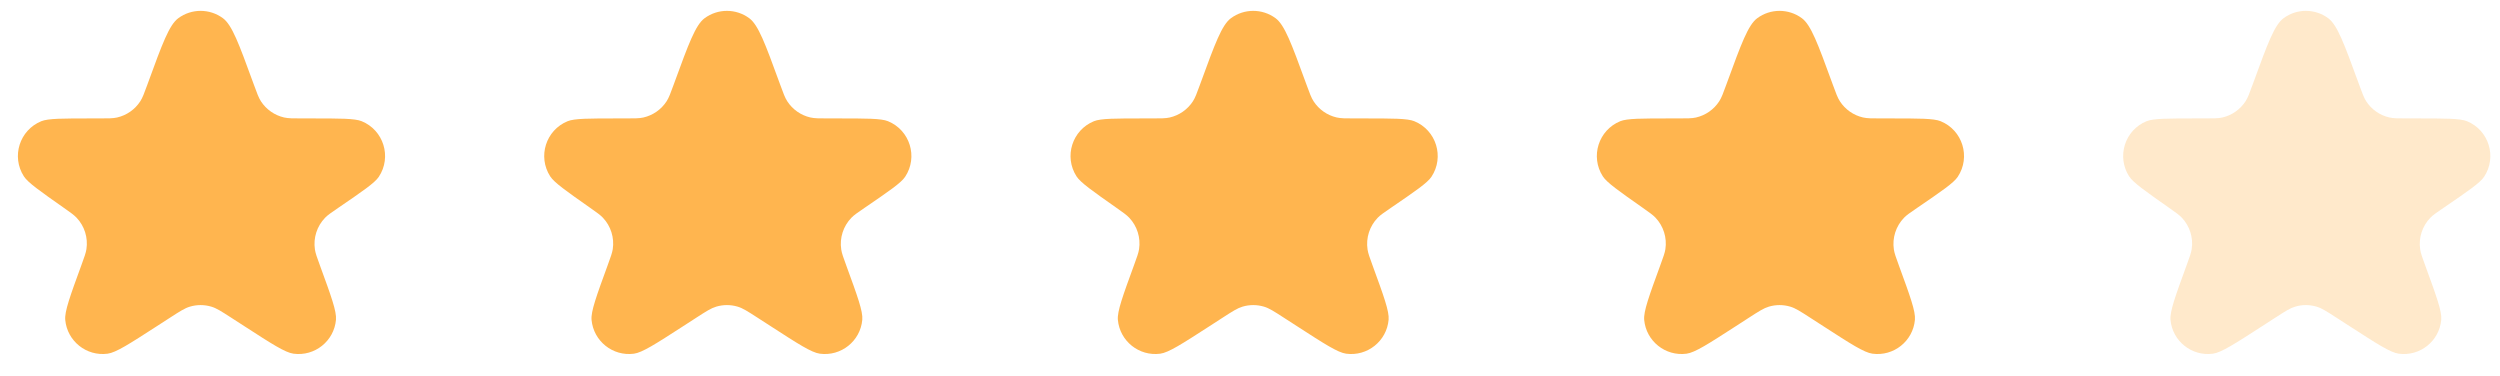 <svg width="133" height="20" viewBox="0 0 133 20" fill="none" xmlns="http://www.w3.org/2000/svg">
<path d="M7.893 4.357C8.631 2.336 9.001 1.325 9.486 0.968C10.191 0.448 11.153 0.448 11.859 0.968C12.344 1.325 12.713 2.336 13.452 4.357L13.504 4.499C13.675 4.967 13.76 5.201 13.884 5.392C14.167 5.825 14.607 6.133 15.111 6.249C15.333 6.3 15.582 6.3 16.08 6.3H16.523C18.092 6.3 18.877 6.3 19.238 6.447C20.41 6.923 20.852 8.353 20.152 9.407C19.936 9.732 19.288 10.174 17.993 11.059C17.623 11.312 17.437 11.438 17.297 11.582C16.861 12.031 16.66 12.657 16.754 13.275C16.784 13.474 16.862 13.69 17.02 14.12C17.616 15.751 17.914 16.566 17.874 17.01C17.774 18.147 16.744 18.969 15.613 18.816C15.171 18.756 14.459 18.296 13.035 17.375L12.299 16.9C11.777 16.563 11.516 16.394 11.24 16.313C10.869 16.203 10.475 16.203 10.105 16.313C9.829 16.394 9.568 16.563 9.046 16.9L8.33 17.363C6.889 18.293 6.169 18.759 5.722 18.817C4.598 18.964 3.577 18.148 3.471 17.02C3.429 16.571 3.731 15.747 4.333 14.098C4.49 13.669 4.568 13.454 4.598 13.255C4.691 12.646 4.497 12.029 4.074 11.582C3.935 11.436 3.753 11.307 3.387 11.05C2.117 10.158 1.482 9.711 1.27 9.381C0.594 8.329 1.039 6.921 2.198 6.448C2.561 6.3 3.337 6.3 4.889 6.3H5.271C5.763 6.3 6.009 6.3 6.228 6.251C6.737 6.135 7.18 5.825 7.464 5.387C7.586 5.198 7.67 4.967 7.839 4.505L7.893 4.357Z" fill="#FFB54F"/>
<path d="M35.893 4.357C36.632 2.336 37.001 1.325 37.486 0.968C38.191 0.448 39.153 0.448 39.859 0.968C40.344 1.325 40.713 2.336 41.452 4.357L41.504 4.499C41.675 4.967 41.76 5.201 41.885 5.392C42.167 5.825 42.607 6.133 43.111 6.249C43.333 6.3 43.582 6.3 44.08 6.3H44.523C46.092 6.3 46.877 6.3 47.238 6.447C48.41 6.923 48.852 8.353 48.152 9.407C47.936 9.732 47.288 10.174 45.993 11.059C45.623 11.312 45.437 11.438 45.297 11.582C44.861 12.031 44.66 12.657 44.754 13.275C44.784 13.474 44.862 13.69 45.02 14.12C45.616 15.751 45.914 16.566 45.874 17.01C45.774 18.147 44.744 18.969 43.613 18.816C43.171 18.756 42.459 18.296 41.035 17.375L40.299 16.9C39.777 16.563 39.516 16.394 39.24 16.313C38.869 16.203 38.475 16.203 38.105 16.313C37.829 16.394 37.568 16.563 37.046 16.9L36.33 17.363C34.889 18.293 34.169 18.759 33.722 18.817C32.598 18.964 31.577 18.148 31.471 17.02C31.429 16.571 31.731 15.747 32.333 14.098C32.49 13.669 32.568 13.454 32.599 13.255C32.691 12.646 32.497 12.029 32.074 11.582C31.935 11.436 31.753 11.307 31.387 11.05C30.117 10.158 29.482 9.711 29.27 9.381C28.594 8.329 29.039 6.921 30.198 6.448C30.561 6.3 31.337 6.3 32.889 6.3H33.271C33.763 6.3 34.009 6.3 34.228 6.251C34.737 6.135 35.18 5.825 35.464 5.387C35.586 5.198 35.67 4.967 35.839 4.505L35.893 4.357Z" fill="#FFB54F"/>
<path d="M63.893 4.357C64.632 2.336 65.001 1.325 65.486 0.968C66.191 0.448 67.153 0.448 67.859 0.968C68.344 1.325 68.713 2.336 69.452 4.357L69.504 4.499C69.675 4.967 69.76 5.201 69.885 5.392C70.167 5.825 70.607 6.133 71.111 6.249C71.333 6.3 71.582 6.3 72.08 6.3H72.523C74.092 6.3 74.876 6.3 75.238 6.447C76.41 6.923 76.852 8.353 76.152 9.407C75.936 9.732 75.288 10.174 73.993 11.059C73.623 11.312 73.437 11.438 73.297 11.582C72.861 12.031 72.66 12.657 72.754 13.275C72.784 13.474 72.862 13.69 73.02 14.12C73.616 15.751 73.914 16.566 73.874 17.01C73.774 18.147 72.744 18.969 71.613 18.816C71.171 18.756 70.459 18.296 69.035 17.375L68.299 16.9C67.777 16.563 67.516 16.394 67.24 16.313C66.869 16.203 66.475 16.203 66.105 16.313C65.829 16.394 65.568 16.563 65.046 16.9L64.33 17.363C62.889 18.293 62.169 18.759 61.722 18.817C60.598 18.964 59.577 18.148 59.471 17.02C59.429 16.571 59.731 15.747 60.333 14.098C60.49 13.669 60.568 13.454 60.599 13.255C60.691 12.646 60.497 12.029 60.074 11.582C59.935 11.436 59.752 11.307 59.387 11.05C58.117 10.158 57.482 9.711 57.27 9.381C56.594 8.329 57.039 6.921 58.198 6.448C58.561 6.3 59.337 6.3 60.889 6.3H61.271C61.763 6.3 62.009 6.3 62.228 6.251C62.737 6.135 63.18 5.825 63.464 5.387C63.586 5.198 63.67 4.967 63.839 4.505L63.893 4.357Z" fill="#FFB54F"/>
<path d="M91.893 4.357C92.632 2.336 93.001 1.325 93.486 0.968C94.191 0.448 95.153 0.448 95.859 0.968C96.344 1.325 96.713 2.336 97.452 4.357L97.504 4.499C97.675 4.967 97.76 5.201 97.885 5.392C98.167 5.825 98.607 6.133 99.111 6.249C99.333 6.3 99.582 6.3 100.08 6.3H100.523C102.092 6.3 102.877 6.3 103.238 6.447C104.41 6.923 104.852 8.353 104.152 9.407C103.936 9.732 103.289 10.174 101.993 11.059C101.623 11.312 101.437 11.438 101.297 11.582C100.861 12.031 100.66 12.657 100.754 13.275C100.784 13.474 100.862 13.69 101.02 14.12C101.616 15.751 101.914 16.566 101.874 17.01C101.774 18.147 100.744 18.969 99.613 18.816C99.171 18.756 98.459 18.296 97.035 17.375L96.299 16.9C95.777 16.563 95.516 16.394 95.24 16.313C94.869 16.203 94.475 16.203 94.105 16.313C93.829 16.394 93.568 16.563 93.046 16.9L92.33 17.363C90.889 18.293 90.169 18.759 89.722 18.817C88.598 18.964 87.577 18.148 87.471 17.02C87.429 16.571 87.731 15.747 88.333 14.098C88.49 13.669 88.568 13.454 88.599 13.255C88.691 12.646 88.497 12.029 88.074 11.582C87.935 11.436 87.752 11.307 87.387 11.05C86.117 10.158 85.482 9.711 85.27 9.381C84.594 8.329 85.039 6.921 86.198 6.448C86.561 6.3 87.337 6.3 88.889 6.3H89.271C89.763 6.3 90.009 6.3 90.228 6.251C90.737 6.135 91.18 5.825 91.464 5.387C91.586 5.198 91.67 4.967 91.839 4.505L91.893 4.357Z" fill="#FFB54F"/>
<g opacity="0.3">
<path d="M119.893 4.357C120.631 2.336 121.001 1.325 121.486 0.968C122.191 0.448 123.153 0.448 123.859 0.968C124.344 1.325 124.713 2.336 125.452 4.357L125.504 4.499C125.675 4.967 125.76 5.201 125.884 5.392C126.167 5.825 126.607 6.133 127.111 6.249C127.333 6.3 127.582 6.3 128.08 6.3H128.523C130.092 6.3 130.877 6.3 131.238 6.447C132.41 6.923 132.852 8.353 132.152 9.407C131.936 9.732 131.289 10.174 129.993 11.059C129.623 11.312 129.437 11.438 129.297 11.582C128.861 12.031 128.66 12.657 128.754 13.275C128.784 13.474 128.862 13.69 129.02 14.12C129.616 15.751 129.914 16.566 129.874 17.01C129.774 18.147 128.744 18.969 127.613 18.816C127.171 18.756 126.459 18.296 125.035 17.375L124.299 16.9C123.777 16.563 123.516 16.394 123.24 16.313C122.869 16.203 122.475 16.203 122.105 16.313C121.829 16.394 121.568 16.563 121.046 16.9L120.33 17.363C118.889 18.293 118.169 18.759 117.722 18.817C116.598 18.964 115.577 18.148 115.471 17.02C115.429 16.571 115.731 15.747 116.333 14.098C116.49 13.669 116.568 13.454 116.598 13.255C116.691 12.646 116.497 12.029 116.074 11.582C115.935 11.436 115.753 11.307 115.387 11.05C114.117 10.158 113.482 9.711 113.27 9.381C112.594 8.329 113.039 6.921 114.198 6.448C114.561 6.3 115.337 6.3 116.889 6.3H117.271C117.763 6.3 118.009 6.3 118.228 6.251C118.737 6.135 119.18 5.825 119.464 5.387C119.586 5.198 119.67 4.967 119.839 4.505L119.893 4.357Z" fill="#FFB54F"/>
</g>
</svg>
